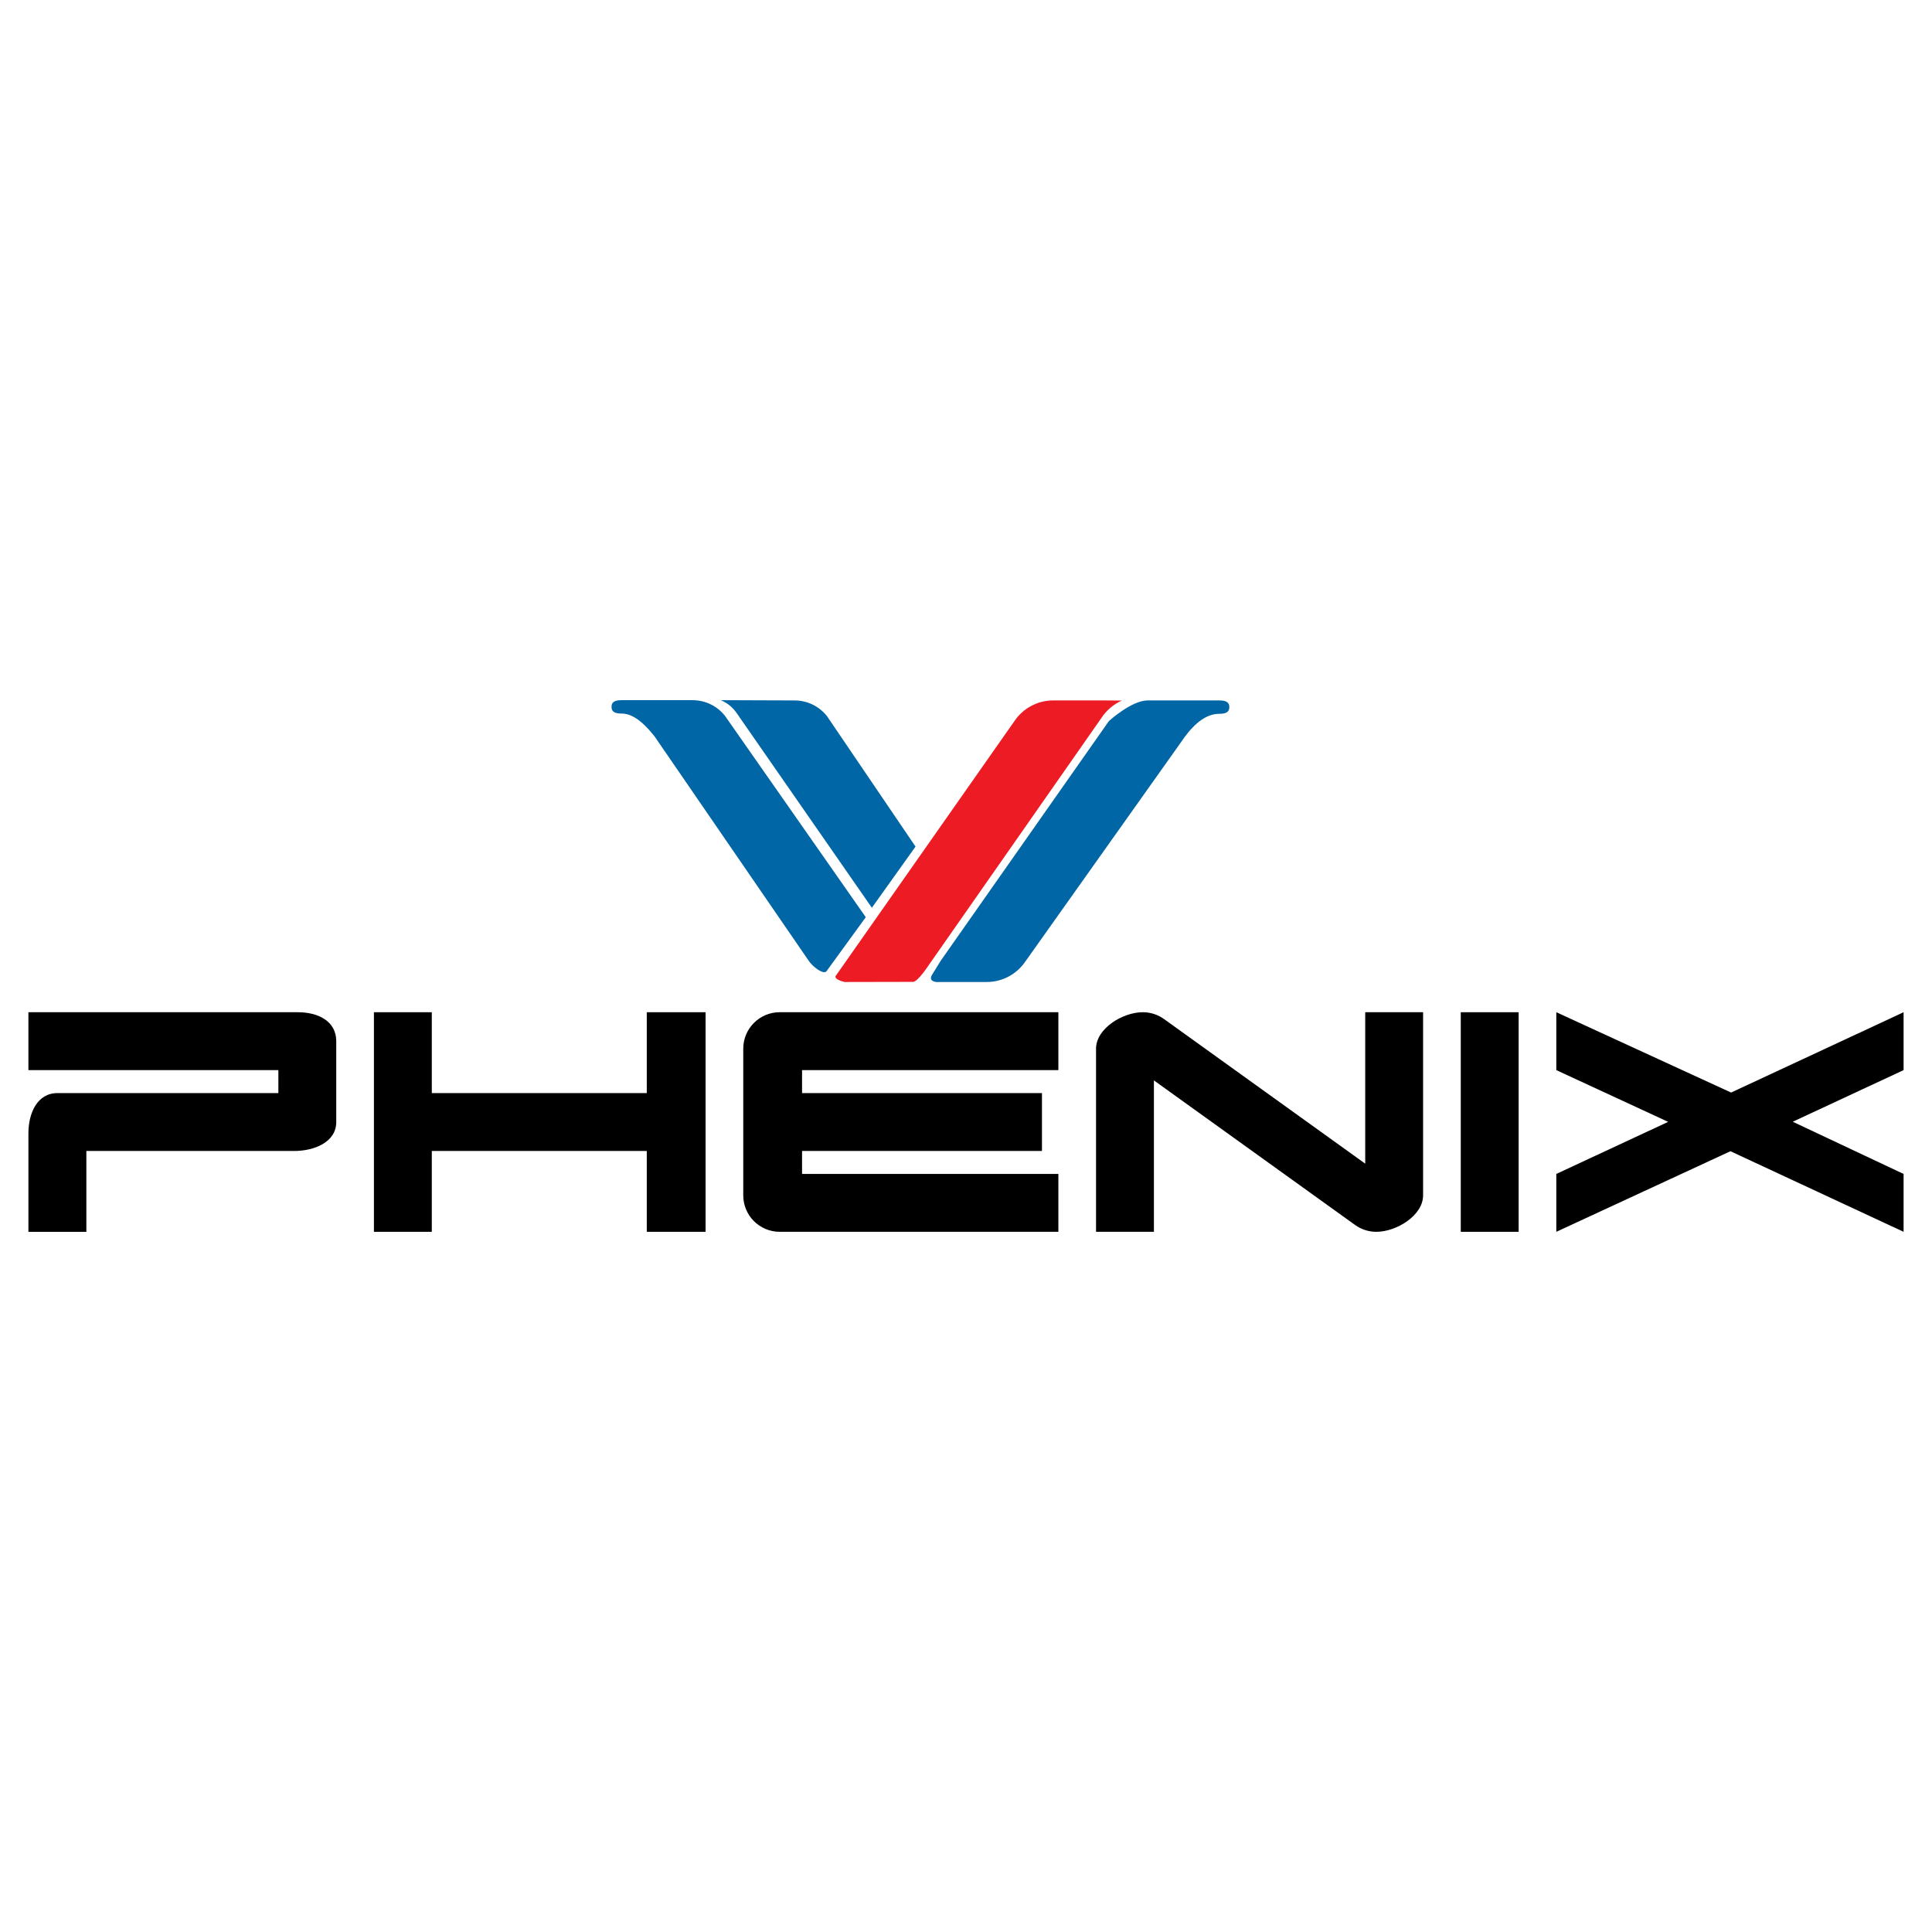<?xml version="1.0" encoding="utf-8"?>
<!-- Generator: Adobe Illustrator 13.0.0, SVG Export Plug-In . SVG Version: 6.00 Build 14948)  -->
<!DOCTYPE svg PUBLIC "-//W3C//DTD SVG 1.0//EN" "http://www.w3.org/TR/2001/REC-SVG-20010904/DTD/svg10.dtd">
<svg version="1.0" id="Layer_1" xmlns="http://www.w3.org/2000/svg" xmlns:xlink="http://www.w3.org/1999/xlink" x="0px" y="0px"
	 width="192.756px" height="192.756px" viewBox="0 0 192.756 192.756" enable-background="new 0 0 192.756 192.756"
	 xml:space="preserve">
<g>
	<polygon fill-rule="evenodd" clip-rule="evenodd" fill="#FFFFFF" points="0,0 192.756,0 192.756,192.756 0,192.756 0,0 	"/>
	<polygon fill-rule="evenodd" clip-rule="evenodd" points="145.741,100.99 151.516,100.99 151.516,122.898 145.741,122.898 
		145.741,100.99 	"/>
	<polygon fill-rule="evenodd" clip-rule="evenodd" points="189.921,117.125 189.921,122.898 172.648,114.857 155.273,122.898 
		155.273,117.125 166.433,111.928 155.273,106.766 155.273,100.99 172.712,109.004 189.921,100.99 189.921,106.766 178.863,111.916 
		189.921,117.125 	"/>
	<path fill-rule="evenodd" clip-rule="evenodd" d="M136.208,116.098V100.99h5.774v18.273c0,2.008-2.655,3.635-4.664,3.635
		c-0.786,0-1.516-0.25-2.11-0.674l-20.082-14.432v15.105h-5.774v-18.271c0-2.008,2.655-3.637,4.664-3.637
		c0.801,0,1.541,0.26,2.142,0.699L136.208,116.098L136.208,116.098z"/>
	<path fill-rule="evenodd" clip-rule="evenodd" d="M27.773,109.059H5.724c-2.008,0-2.889,2-2.889,4.01v9.83h5.781v-8.066h20.736
		c2.008,0,4.196-0.881,4.196-2.889v-8.062c0-2.008-1.814-2.891-3.823-2.891H2.834v5.775h24.939V109.059L27.773,109.059z"/>
	<polygon fill-rule="evenodd" clip-rule="evenodd" points="64.529,109.059 64.529,100.99 70.396,100.99 70.396,122.898 
		64.529,122.898 64.529,114.832 43.081,114.832 43.081,122.898 37.306,122.898 37.306,100.99 43.081,100.99 43.081,109.059 
		64.529,109.059 	"/>
	<path fill-rule="evenodd" clip-rule="evenodd" d="M80.021,109.059h23.936v5.773H80.021v2.293h25.573v5.773H77.791
		c-2.008,0-3.636-1.627-3.636-3.635v-14.637c0-2.008,1.628-3.637,3.636-3.637h27.803v5.775H80.021V109.059L80.021,109.059z"/>
	<path fill-rule="evenodd" clip-rule="evenodd" fill="#ED1C24" d="M101.211,71.941c0.837-1.242,2.257-2.059,3.868-2.059h5.257
		l1.595,0.014c-0.852,0.375-1.571,0.995-2.068,1.771L92.581,96.404c0,0-0.99,1.504-1.466,1.557l-6.864,0.014
		c0,0-1.162-0.277-0.845-0.646L101.211,71.941L101.211,71.941z"/>
	<path fill-rule="evenodd" clip-rule="evenodd" fill="#0066A6" d="M71.92,69.856c0.852,0.375,1.332,0.875,1.829,1.651l13.237,19.061
		l4.357-6.104l-8.834-13.013c-0.755-0.955-1.924-1.568-3.236-1.568L71.92,69.856L71.92,69.856z"/>
	<path fill-rule="evenodd" clip-rule="evenodd" fill="#0066A6" d="M80.646,95.799L65.311,73.479
		c-0.755-0.956-1.96-2.287-3.272-2.287c-0.567,0-1.027-0.101-1.027-0.667c0-0.568,0.46-0.668,1.027-0.668h7.06
		c1.312,0,2.481,0.613,3.236,1.568l14.044,20.083l-3.922,5.398C82.158,97.262,81.08,96.479,80.646,95.799
		C80.646,95.799,81.08,96.479,80.646,95.799L80.646,95.799z"/>
	<path fill-rule="evenodd" clip-rule="evenodd" fill="#0066A6" d="M114.502,69.882h7.121c0.567,0,1.027,0.101,1.027,0.668
		s-0.46,0.668-1.027,0.668c-1.61,0-2.918,1.535-3.755,2.777l-15.558,21.92c-0.838,1.242-2.258,2.06-3.869,2.06H93.4
		c0,0-0.792-0.066-0.422-0.699l0.874-1.417l16.782-23.917C110.634,71.941,112.892,69.882,114.502,69.882
		C114.502,69.882,112.892,69.882,114.502,69.882L114.502,69.882z"/>
</g>
</svg>
